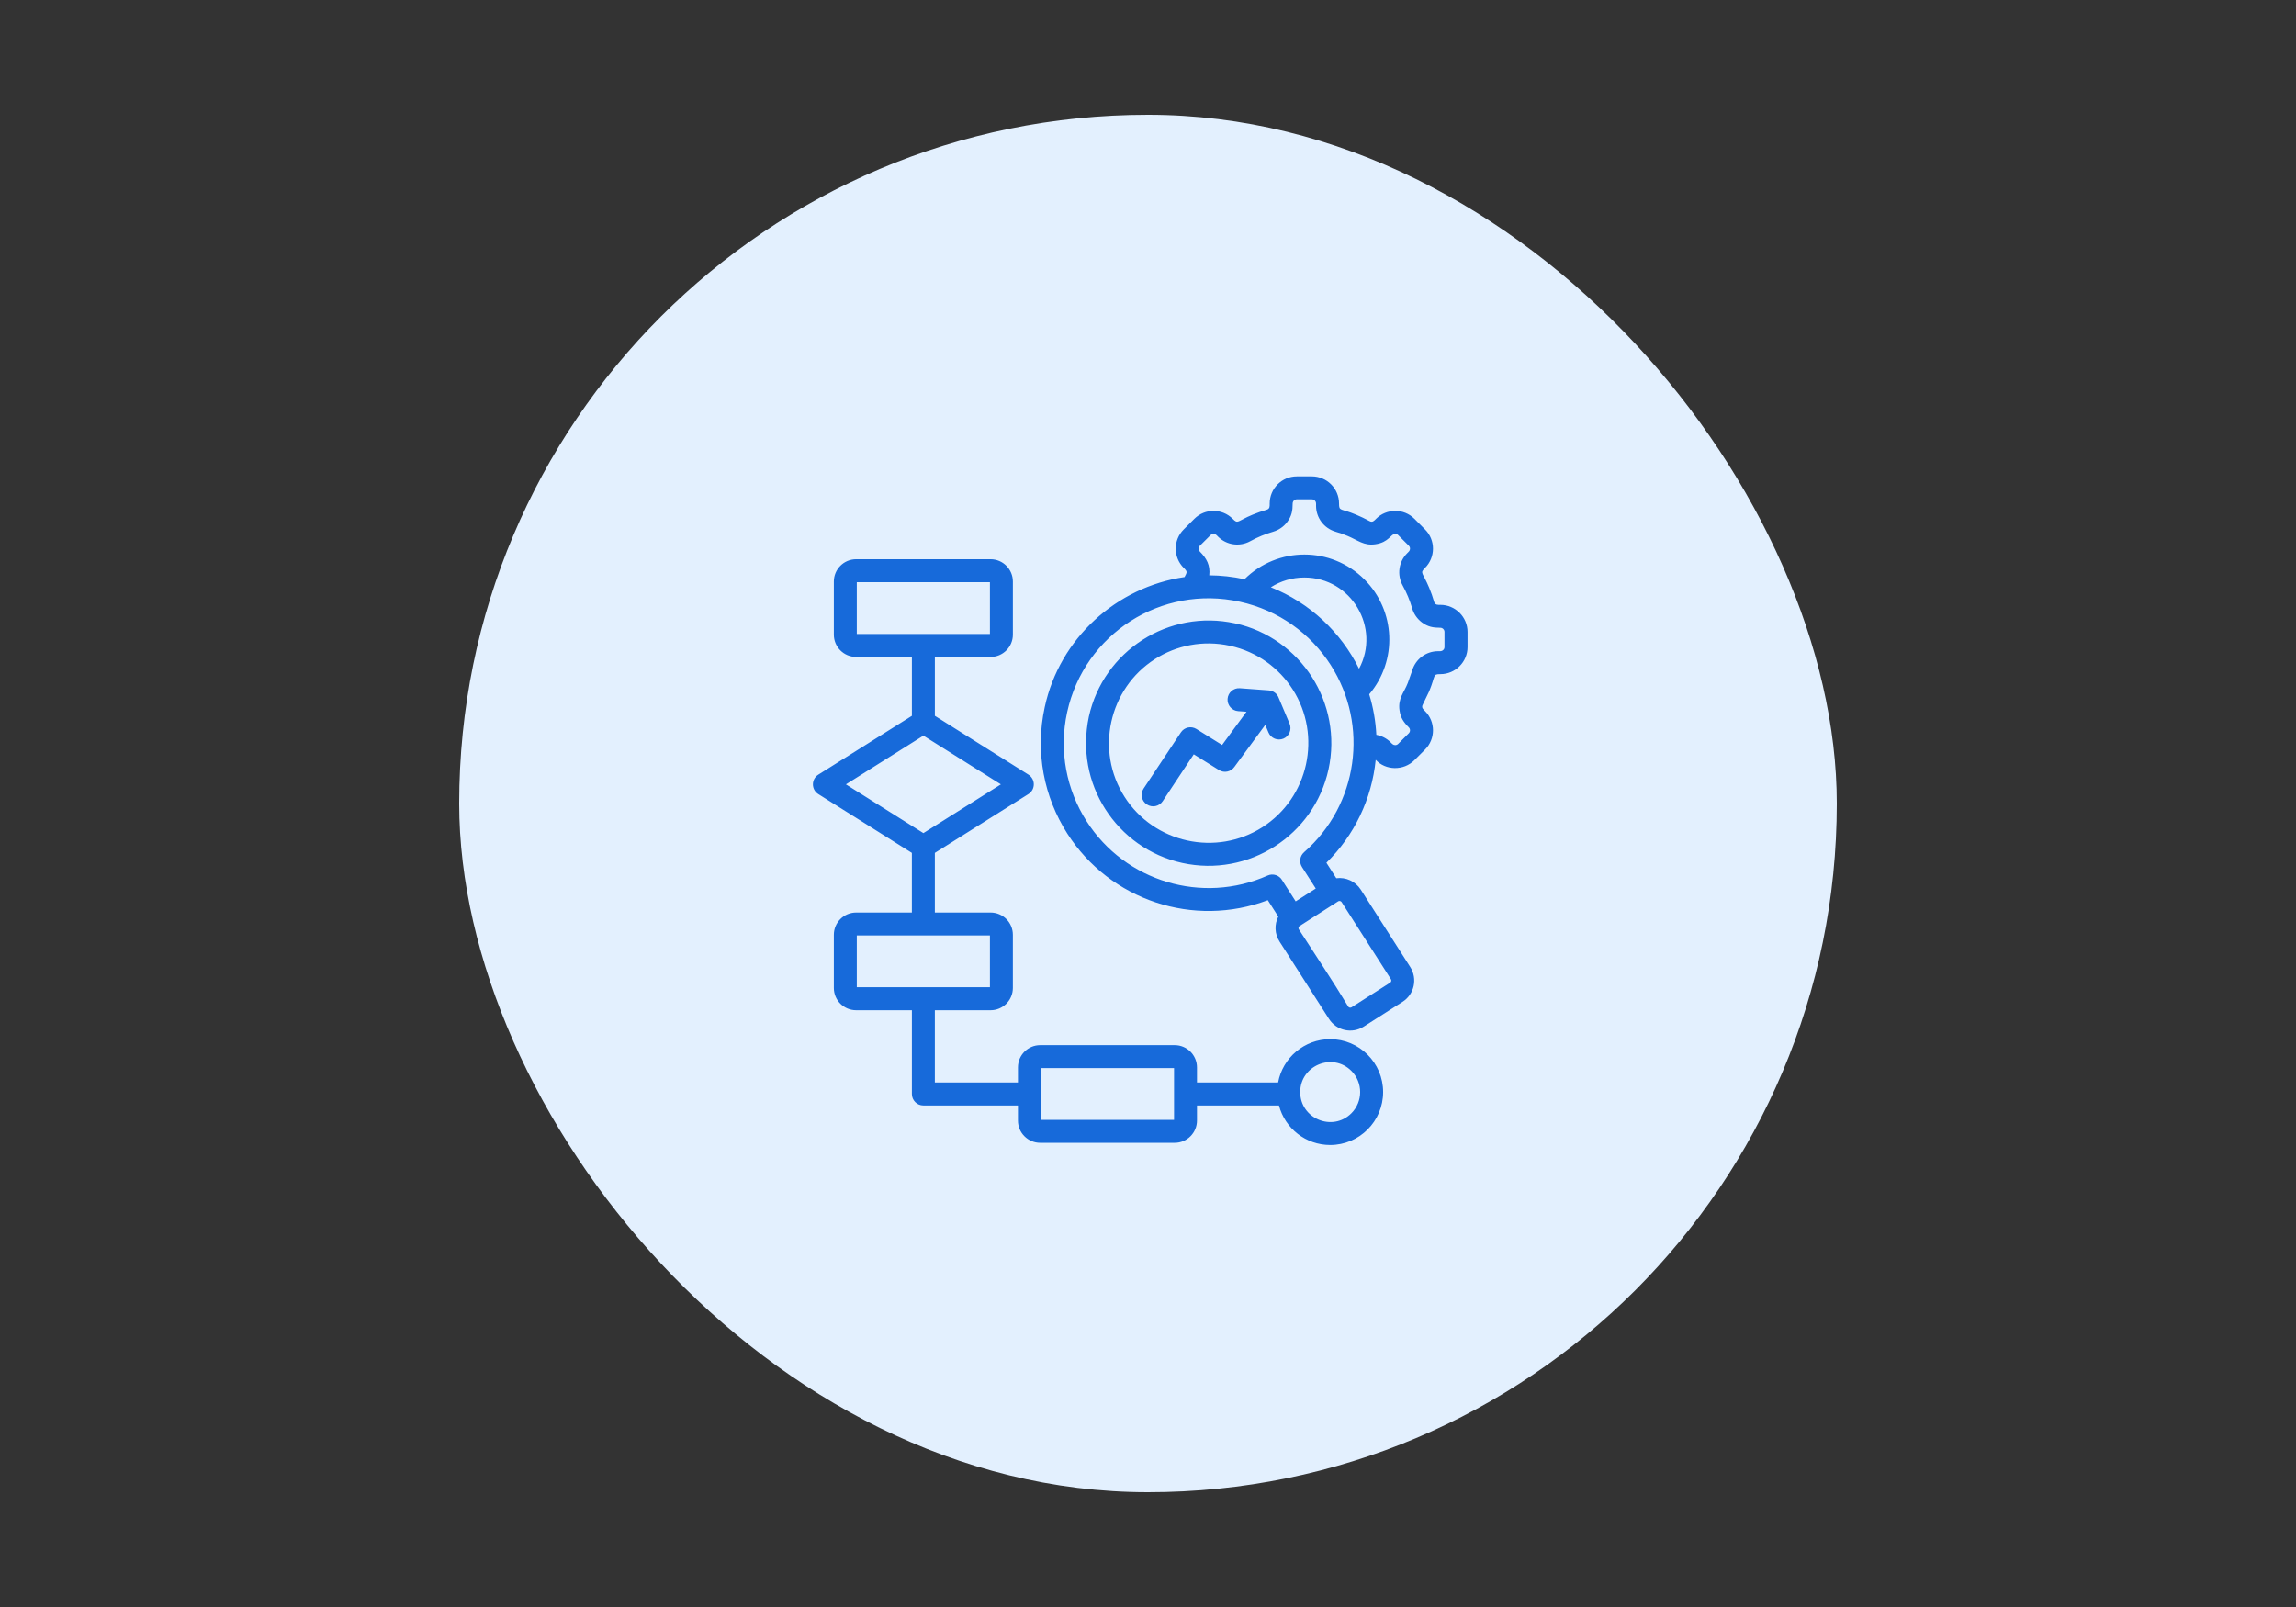 <svg width="200" height="140" viewBox="0 0 200 140" fill="none" xmlns="http://www.w3.org/2000/svg">
<rect x="0" y="0" width="200" height="140" fill="#333333" stroke="none"/>
<rect x="40" y="10" width="120" height="120" rx="60" fill="#E3F0FE"/>
<path d="M101.28 69.799C100.975 70.26 100.359 70.384 99.897 70.079C99.436 69.774 99.312 69.157 99.618 68.696L102.864 63.806C103.161 63.352 103.764 63.225 104.221 63.509L106.454 64.901L108.58 62.006L107.857 61.953C107.309 61.914 106.894 61.435 106.932 60.886C106.971 60.334 107.45 59.919 107.999 59.958L110.521 60.145C110.936 60.174 111.272 60.454 111.396 60.821L112.331 63.042C112.547 63.549 112.306 64.134 111.8 64.346C111.294 64.559 110.709 64.321 110.496 63.815L110.216 63.149L107.534 66.802C107.232 67.241 106.637 67.37 106.184 67.086L103.987 65.715L101.28 69.799ZM116.572 78.519L113.199 80.676C113.11 80.73 113.081 80.871 113.139 80.96C114.56 83.171 116.097 85.453 117.444 87.696C117.494 87.781 117.639 87.814 117.727 87.756L121.104 85.599C121.189 85.545 121.221 85.404 121.164 85.315L116.859 78.579C116.804 78.495 116.661 78.463 116.572 78.519ZM112.864 78.526L114.614 77.406L113.412 75.529C113.144 75.108 113.231 74.561 113.596 74.246V74.243C118.305 70.132 119.269 63.18 115.921 57.944C114.181 55.222 111.404 53.167 107.995 52.42C104.59 51.669 101.202 52.37 98.485 54.106C95.756 55.85 93.705 58.631 92.957 62.046C92.214 65.448 92.915 68.829 94.651 71.543C98.014 76.808 104.739 78.81 110.419 76.276C110.89 76.064 111.436 76.248 111.687 76.684L112.864 78.526ZM116.402 76.51C117.235 76.4 118.067 76.776 118.539 77.509L122.844 84.245C123.499 85.269 123.201 86.623 122.174 87.278L118.797 89.435C117.774 90.09 116.42 89.793 115.765 88.765L111.46 82.029C111.027 81.359 111.002 80.53 111.35 79.854L110.436 78.422C103.987 80.856 96.699 78.448 92.968 72.615C90.955 69.461 90.14 65.543 91.005 61.602C92.301 55.6 97.272 51.135 103.184 50.271C103.404 49.846 103.46 49.814 103.112 49.468L103.109 49.471C102.187 48.546 102.187 47.047 103.109 46.126L104.034 45.201C104.959 44.276 106.457 44.276 107.379 45.201C107.864 45.682 107.736 45.406 109.115 44.836C109.505 44.676 109.912 44.531 110.337 44.407C110.631 44.322 110.6 44.081 110.6 43.865C110.6 42.561 111.662 41.501 112.967 41.501H114.275C115.579 41.501 116.642 42.561 116.642 43.865C116.642 44.57 116.766 44.259 118.127 44.836C118.527 45.002 118.917 45.19 119.294 45.396C119.562 45.545 119.711 45.354 119.864 45.201C120.321 44.74 120.926 44.51 121.536 44.51V44.506C122.142 44.506 122.745 44.736 123.209 45.197L124.134 46.126C125.055 47.047 125.055 48.546 124.134 49.471C123.649 49.953 123.925 49.829 124.495 51.208C124.657 51.594 124.8 52.001 124.924 52.43C125.009 52.72 125.25 52.693 125.47 52.693C126.77 52.693 127.834 53.752 127.834 55.056V56.367C127.834 57.671 126.771 58.731 125.47 58.731C124.775 58.731 125.066 58.841 124.496 60.216L123.936 61.383C123.791 61.651 123.982 61.8 124.135 61.953C125.056 62.874 125.056 64.376 124.135 65.297L123.21 66.222C122.26 67.172 120.691 67.123 119.836 66.194C119.492 69.616 117.972 72.778 115.541 75.161L116.402 76.51ZM107.165 56.264L107.132 56.256C104.794 55.746 102.466 56.227 100.599 57.422C96.578 59.995 95.386 65.403 97.963 69.427C100.535 73.453 105.942 74.64 109.967 72.064C113.992 69.491 115.18 64.084 112.604 60.059C111.414 58.195 109.507 56.781 107.165 56.264ZM99.53 55.742C101.836 54.269 104.7 53.674 107.576 54.304C110.439 54.916 112.82 56.699 114.284 58.987C115.757 61.294 116.352 64.161 115.722 67.037C115.091 69.915 113.341 72.267 111.039 73.741C108.732 75.215 105.865 75.81 102.989 75.18C100.111 74.546 97.759 72.802 96.285 70.496C94.8 68.175 94.237 65.338 94.846 62.446C95.48 59.57 97.222 57.218 99.53 55.742ZM105.337 50.12C106.351 50.127 107.379 50.237 108.406 50.46C111.294 47.597 115.96 47.586 118.852 50.477C121.581 53.206 121.751 57.554 119.27 60.487C119.617 61.621 119.83 62.805 119.89 64.016C120.354 64.101 120.79 64.325 121.141 64.671L121.137 64.675C121.261 64.795 121.357 64.912 121.534 64.912C121.626 64.912 121.721 64.877 121.792 64.806L122.717 63.881C122.859 63.74 122.859 63.506 122.717 63.364C122.271 62.921 122.001 62.528 121.91 61.886C121.761 60.834 122.3 60.359 122.632 59.498L123.007 58.435C123.301 57.417 124.219 56.731 125.275 56.731C125.452 56.731 125.59 56.752 125.721 56.621C125.789 56.557 125.827 56.465 125.827 56.366V55.055C125.827 54.856 125.665 54.69 125.466 54.69C124.835 54.69 124.371 54.605 123.854 54.219C123.457 53.917 123.152 53.492 123.007 52.983C122.812 52.306 122.526 51.625 122.182 51.001C121.672 50.072 121.835 48.935 122.582 48.191C122.706 48.064 122.824 47.983 122.824 47.797C122.824 47.701 122.789 47.61 122.717 47.539L121.792 46.614C121.721 46.542 121.626 46.508 121.534 46.508V46.504C121.155 46.504 120.985 47.251 119.797 47.417C118.795 47.559 118.299 47.066 117.36 46.678C117.027 46.539 116.69 46.422 116.346 46.324C115.329 46.026 114.639 45.109 114.639 44.056C114.639 43.879 114.664 43.737 114.532 43.606C114.465 43.542 114.372 43.5 114.274 43.5H112.966C112.764 43.5 112.601 43.666 112.601 43.865C112.601 44.492 112.516 44.96 112.126 45.474C111.829 45.874 111.404 46.175 110.894 46.324C110.217 46.519 109.534 46.803 108.91 47.146C107.985 47.656 106.847 47.494 106.1 46.75C105.976 46.623 105.891 46.509 105.706 46.509C105.614 46.509 105.519 46.544 105.451 46.615L104.522 47.54C104.381 47.681 104.381 47.915 104.522 48.054V48.057C105.104 48.639 105.436 49.248 105.337 50.12ZM110.701 51.161C114.102 52.515 116.806 55.08 118.384 58.259C120.29 54.701 117.725 50.311 113.621 50.311C112.562 50.311 111.559 50.612 110.701 51.161ZM115.871 90.531C118.415 90.531 120.481 92.594 120.481 95.141C120.481 97.685 118.415 99.751 115.871 99.751C113.749 99.751 111.931 98.309 111.41 96.308H104.266V97.623C104.266 98.692 103.399 99.561 102.327 99.561H90.61C89.544 99.561 88.671 98.692 88.671 97.623V96.308H80.435C79.882 96.308 79.433 95.858 79.433 95.309V88.01H74.574C73.507 88.01 72.635 87.139 72.635 86.071V81.436C72.635 80.37 73.506 79.498 74.574 79.498H79.431V74.302L71.293 69.186C70.651 68.79 70.659 67.879 71.279 67.489L79.433 62.361V57.23H74.574C73.507 57.23 72.635 56.362 72.635 55.291V50.66C72.635 49.59 73.506 48.719 74.574 48.719H86.291C87.361 48.719 88.23 49.59 88.23 50.66V55.291C88.23 56.361 87.362 57.23 86.291 57.23H81.434V62.361L89.573 67.478C90.214 67.874 90.206 68.785 89.586 69.175L81.433 74.302V79.498H86.29C87.36 79.498 88.229 80.369 88.229 81.436V86.071C88.229 87.138 87.361 88.01 86.29 88.01H81.433V94.306H88.671V92.991C88.671 91.921 89.543 91.052 90.61 91.052H102.327C103.397 91.052 104.266 91.92 104.266 92.991V94.306H111.335C111.732 92.14 113.629 90.531 115.871 90.531ZM117.717 93.295C116.077 91.655 113.26 92.824 113.26 95.141C113.26 97.459 116.077 98.627 117.717 96.987C118.735 95.966 118.735 94.315 117.717 93.295ZM102.269 93.05H90.675V97.56H102.269V93.05ZM86.231 81.496H74.634V86.006H86.231V81.496ZM86.231 50.722H74.634V55.233H86.231V50.722ZM80.435 72.578L87.185 68.332L80.435 64.088L73.685 68.332L80.435 72.578Z" fill="#176ADA"/>
</svg>
